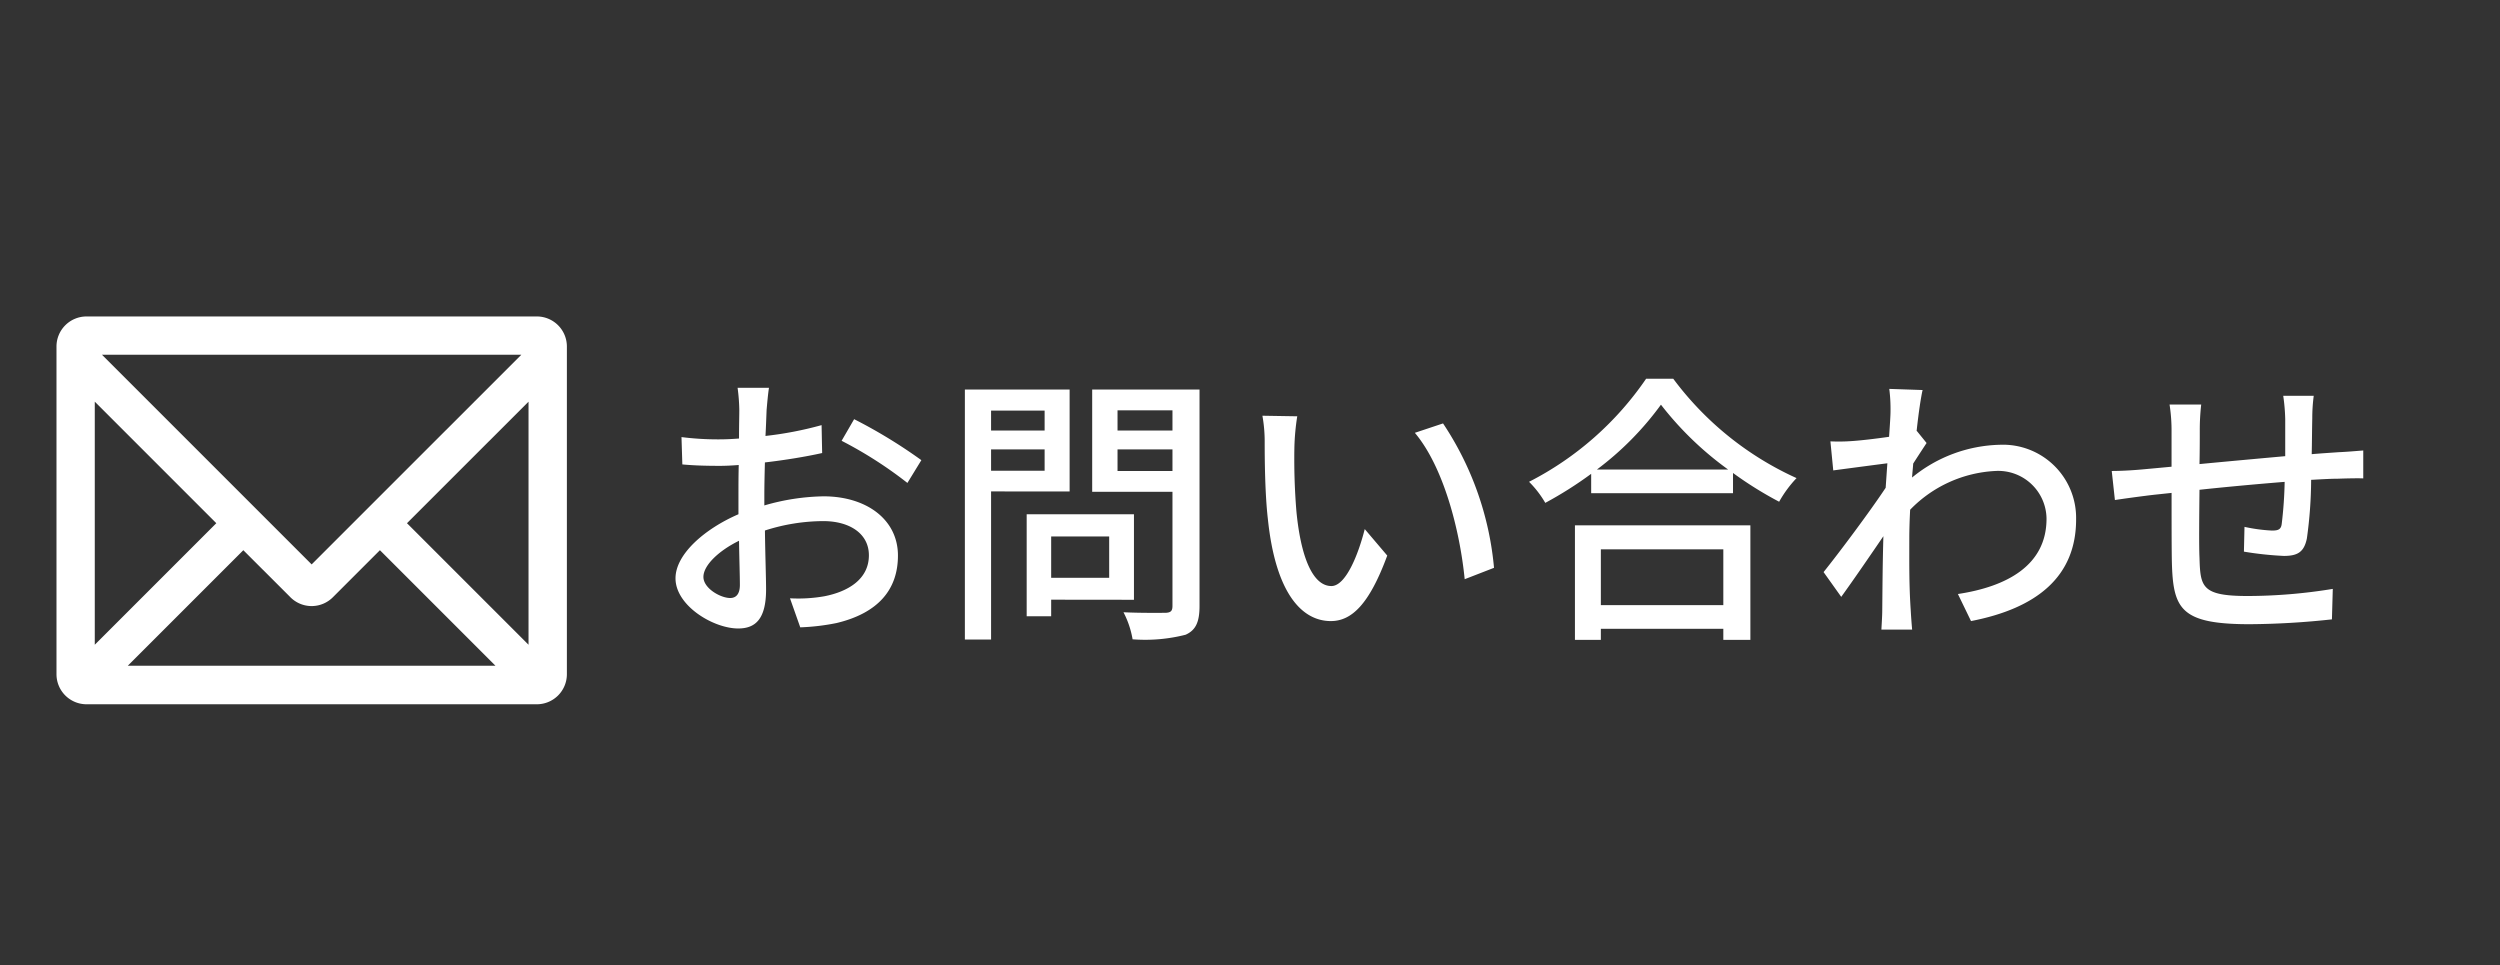<svg xmlns="http://www.w3.org/2000/svg" xmlns:xlink="http://www.w3.org/1999/xlink" width="158" height="61" viewBox="0 0 158 61"><rect x="0" y="0" width="158" height="61" fill="#333333" stroke="none"/><defs><clipPath id="a"><rect width="32.253" height="24.501" fill="#fff"/></clipPath></defs><g transform="translate(3.57 20)"><rect width="158" height="61" transform="translate(-3.57 -20)" fill="none"/><path d="M7.6-14.49H5.616a11.7,11.7,0,0,1,.108,1.422c0,.324-.018.972-.018,1.782q-.675.054-1.242.054a18.186,18.186,0,0,1-2.394-.144l.054,1.728c.594.054,1.278.09,2.376.09q.513,0,1.188-.054c-.018.684-.018,1.368-.018,2V-6.5c-2.124.918-3.978,2.52-3.978,4.05C1.692-.72,4.086.72,5.652.72,6.714.72,7.416.162,7.416-1.746c0-.72-.054-2.232-.072-3.726a12.178,12.178,0,0,1,3.69-.594c1.638,0,2.88.774,2.88,2.16,0,1.512-1.314,2.3-2.826,2.592a9.494,9.494,0,0,1-2.16.126L9.576.648a13.991,13.991,0,0,0,2.286-.27c2.646-.63,3.888-2.124,3.888-4.266,0-2.3-2.016-3.744-4.7-3.744a14.06,14.06,0,0,0-3.744.576v-.63c0-.648.018-1.368.036-2.088,1.242-.144,2.574-.36,3.618-.594l-.036-1.764a22.561,22.561,0,0,1-3.546.684c.036-.648.054-1.224.072-1.656C7.488-13.536,7.542-14.148,7.6-14.49Zm5.382,1.98-.792,1.368a26.072,26.072,0,0,1,4.158,2.664l.882-1.44A32.235,32.235,0,0,0,12.978-12.51ZM3.456-2.538c0-.72.936-1.638,2.25-2.286.018,1.17.054,2.214.054,2.79,0,.594-.252.828-.612.828C4.536-1.206,3.456-1.818,3.456-2.538ZM25.02-13.05v1.26H21.636v-1.26Zm-3.384,3.8V-10.6H25.02v1.35ZM26.6-7.938v-6.444H19.98v15.8h1.656v-9.36Zm2.5,2.844v2.61H25.434v-2.61Zm1.566,4V-6.5H23.886V-.054h1.548V-1.1ZM29.628-9.234V-10.6H33.1v1.368ZM33.1-13.068v1.278H29.628v-1.278Zm1.71-1.314H28.026V-7.92H33.1v7.2c0,.324-.09.432-.432.45-.36,0-1.53.018-2.664-.036a5.815,5.815,0,0,1,.576,1.71,10.343,10.343,0,0,0,3.348-.288c.648-.288.882-.81.882-1.818Zm6.174,1.692-2.2-.036a9.209,9.209,0,0,1,.144,1.692c0,1.08.018,3.24.2,4.824C39.618-1.476,41.292.252,43.11.252c1.314,0,2.43-1.062,3.564-4.14L45.252-5.562c-.414,1.638-1.206,3.6-2.106,3.6C41.94-1.962,41.2-3.87,40.932-6.7a40.3,40.3,0,0,1-.126-4.05A14.734,14.734,0,0,1,40.986-12.69Zm9.216.45-1.782.594c1.818,2.16,2.844,6.156,3.15,9.252l1.854-.72A19.606,19.606,0,0,0,50.2-12.24ZM67.914-4.284V-.756h-7.74V-4.284ZM58.536,1.44h1.638v-.7h7.74v.7h1.71V-5.8H58.536ZM59.922-9.324a19.254,19.254,0,0,0,4.05-4.1,20.6,20.6,0,0,0,4.248,4.1Zm3.114-5.742a19.943,19.943,0,0,1-7.4,6.516,6.434,6.434,0,0,1,1.026,1.332,24.522,24.522,0,0,0,2.9-1.836V-7.83h8.964V-9.108A23.445,23.445,0,0,0,71.442-7.29a7.43,7.43,0,0,1,1.1-1.494,19.963,19.963,0,0,1-7.794-6.282ZM78.48-12.96c0,.2-.036.792-.09,1.566-.864.126-1.8.234-2.358.27a11.448,11.448,0,0,1-1.35.018l.18,1.836c1.08-.144,2.574-.342,3.42-.45-.036.5-.072,1.044-.108,1.548C77.2-6.7,75.258-4.1,74.25-2.844l1.116,1.566c.756-1.044,1.818-2.592,2.664-3.834-.054,2-.054,3.024-.072,4.716,0,.288-.036.864-.054,1.188h1.944c-.036-.378-.072-.9-.09-1.224-.108-1.638-.09-2.916-.09-4.482,0-.576.018-1.206.054-1.872A8.051,8.051,0,0,1,85.1-9.234a3.052,3.052,0,0,1,3.24,2.988c.018,2.97-2.5,4.32-5.6,4.788l.828,1.71c4.176-.81,6.66-2.826,6.642-6.462a4.625,4.625,0,0,0-4.824-4.68,9.069,9.069,0,0,0-5.544,2.07c.018-.288.054-.594.072-.882.288-.45.63-.972.846-1.3l-.612-.756h-.018c.126-1.17.27-2.124.378-2.592l-2.106-.072A10.013,10.013,0,0,1,78.48-12.96Zm26.748-1.026H103.3a11.893,11.893,0,0,1,.126,1.476v2.34c-1.8.162-3.762.342-5.418.5.018-.864.018-1.62.018-2.124a14.221,14.221,0,0,1,.09-1.638h-2a10.694,10.694,0,0,1,.126,1.728v2.2c-.756.072-1.35.126-1.746.162-.756.072-1.494.108-2.034.108l.2,1.836c.468-.072,1.4-.2,1.962-.27.4-.054.954-.108,1.62-.18,0,1.728,0,3.582.018,4.356C96.336-.522,96.8.45,101.178.45a50.667,50.667,0,0,0,5.2-.306l.054-1.926a33.6,33.6,0,0,1-5.364.45c-2.934,0-3.006-.576-3.06-2.43-.036-.738-.018-2.52,0-4.284,1.674-.18,3.636-.36,5.382-.5a25.651,25.651,0,0,1-.18,2.61c-.036.4-.216.468-.63.468a10.486,10.486,0,0,1-1.728-.234l-.036,1.566a21.2,21.2,0,0,0,2.52.27c.864,0,1.278-.234,1.458-1.1a27.417,27.417,0,0,0,.27-3.708c.666-.036,1.26-.072,1.728-.072.468-.018,1.26-.036,1.566-.018V-10.53c-.468.036-1.08.09-1.548.108-.5.036-1.1.072-1.71.126.018-.72.018-1.494.036-2.268A10.7,10.7,0,0,1,105.228-13.986Z" transform="translate(37.43 19)" fill="#fff"/><g clip-path="url(#a)"><path d="M30.357,0H1.9A1.9,1.9,0,0,0,0,1.9v20.71a1.9,1.9,0,0,0,1.9,1.9H30.357a1.9,1.9,0,0,0,1.9-1.9V1.9a1.9,1.9,0,0,0-1.9-1.9m-.524,20.748-7.682-7.681,7.682-7.681Zm-15.048-3a1.895,1.895,0,0,0,2.681,0l2.975-2.975,7.3,7.3H4.508l7.3-7.3ZM29.378,2.42,16.126,15.671,2.875,2.42ZM10.1,13.067,2.42,20.748V5.386Z" transform="translate(0 0)" fill="#fff"/></g></g></svg>